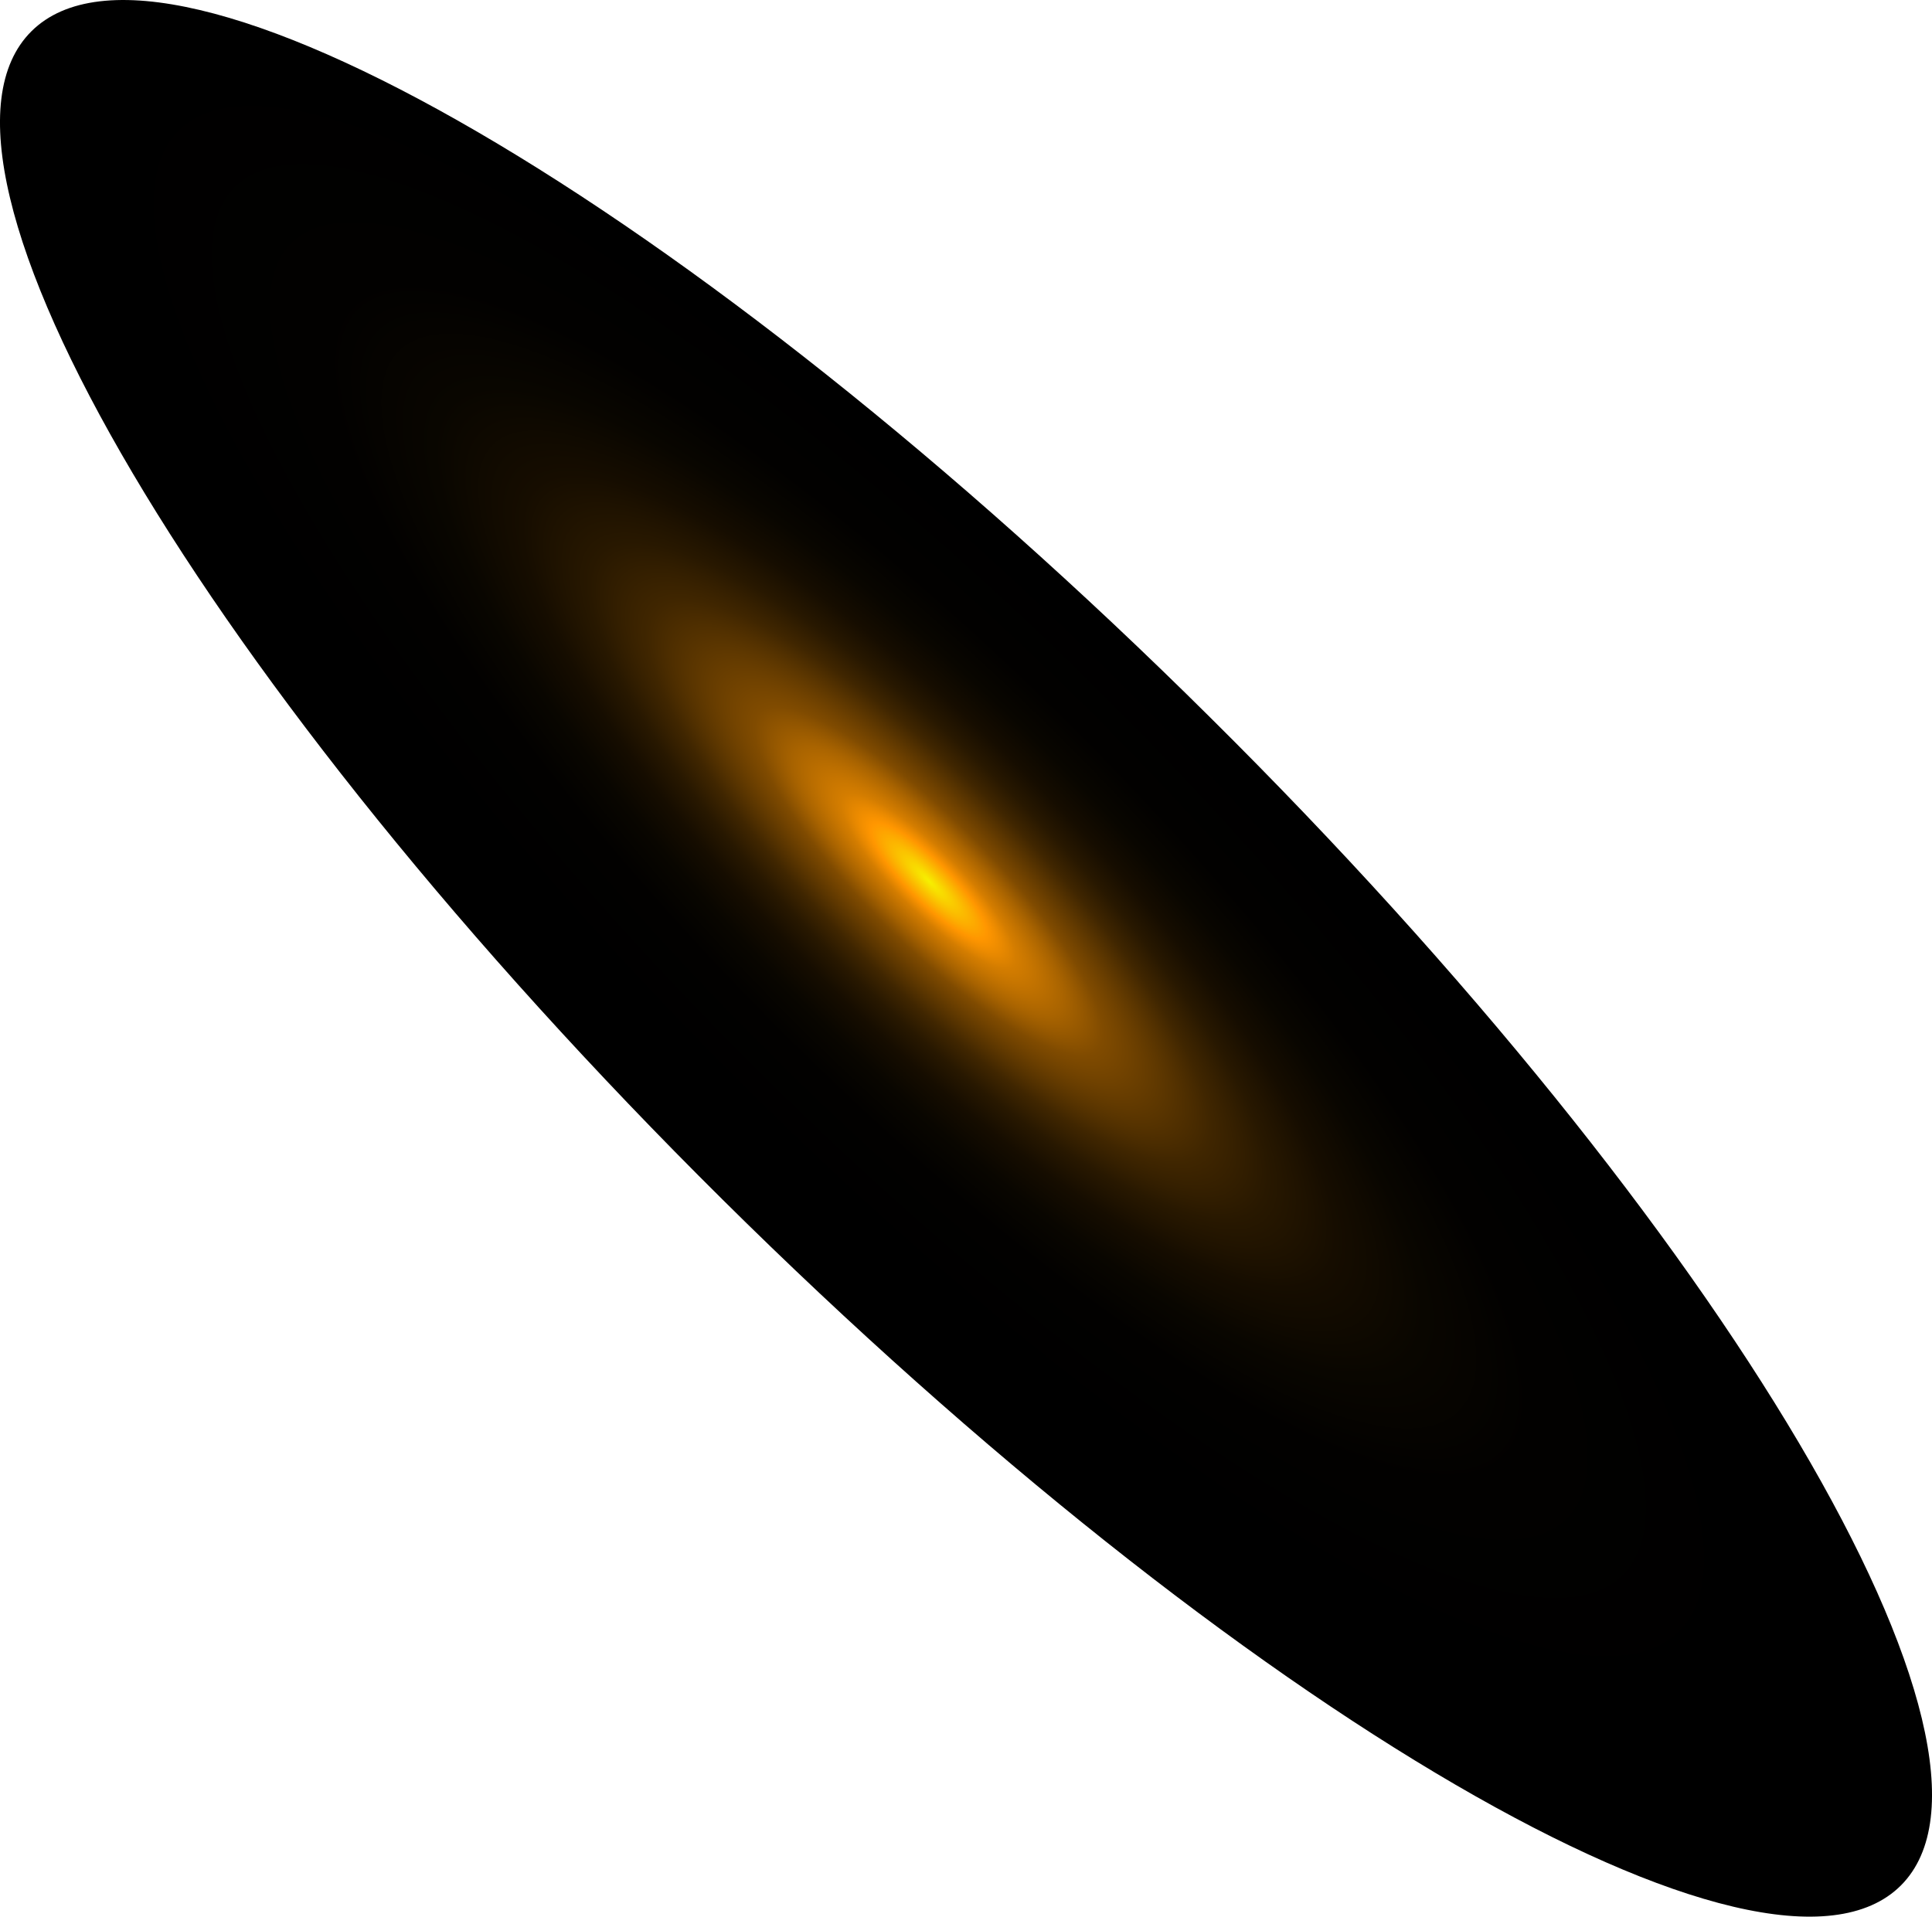 <?xml version="1.0" encoding="utf-8"?>
<svg xmlns="http://www.w3.org/2000/svg" fill="none" height="100%" overflow="visible" preserveAspectRatio="none" style="display: block;" viewBox="0 0 69.472 68.931" width="100%">
<path d="M43.504 25.79C62.063 44.181 73.157 63.012 68.353 67.81C63.549 72.608 44.575 61.573 25.982 43.142C7.389 24.71 -3.705 5.919 1.133 1.122C5.972 -3.676 24.945 7.359 43.504 25.79Z" fill="url(#paint0_radial_0_1506)" id="Vector" style="mix-blend-mode:screen"/>
<defs>
<radialGradient cx="0" cy="0" gradientTransform="translate(33.424 31.699) rotate(-44.825) scale(12.385 47.29)" gradientUnits="userSpaceOnUse" id="paint0_radial_0_1506" r="1">
<stop stop-color="#F6F000"/>
<stop offset="0.06" stop-color="#FF9600"/>
<stop offset="0.09" stop-color="#D47D00"/>
<stop offset="0.14" stop-color="#A86300"/>
<stop offset="0.18" stop-color="#804B00"/>
<stop offset="0.24" stop-color="#5D3700"/>
<stop offset="0.29" stop-color="#402600"/>
<stop offset="0.35" stop-color="#281800"/>
<stop offset="0.42" stop-color="#160D00"/>
<stop offset="0.51" stop-color="#090600"/>
<stop offset="0.62" stop-color="#020100"/>
<stop offset="0.86"/>
</radialGradient>
</defs>
</svg>